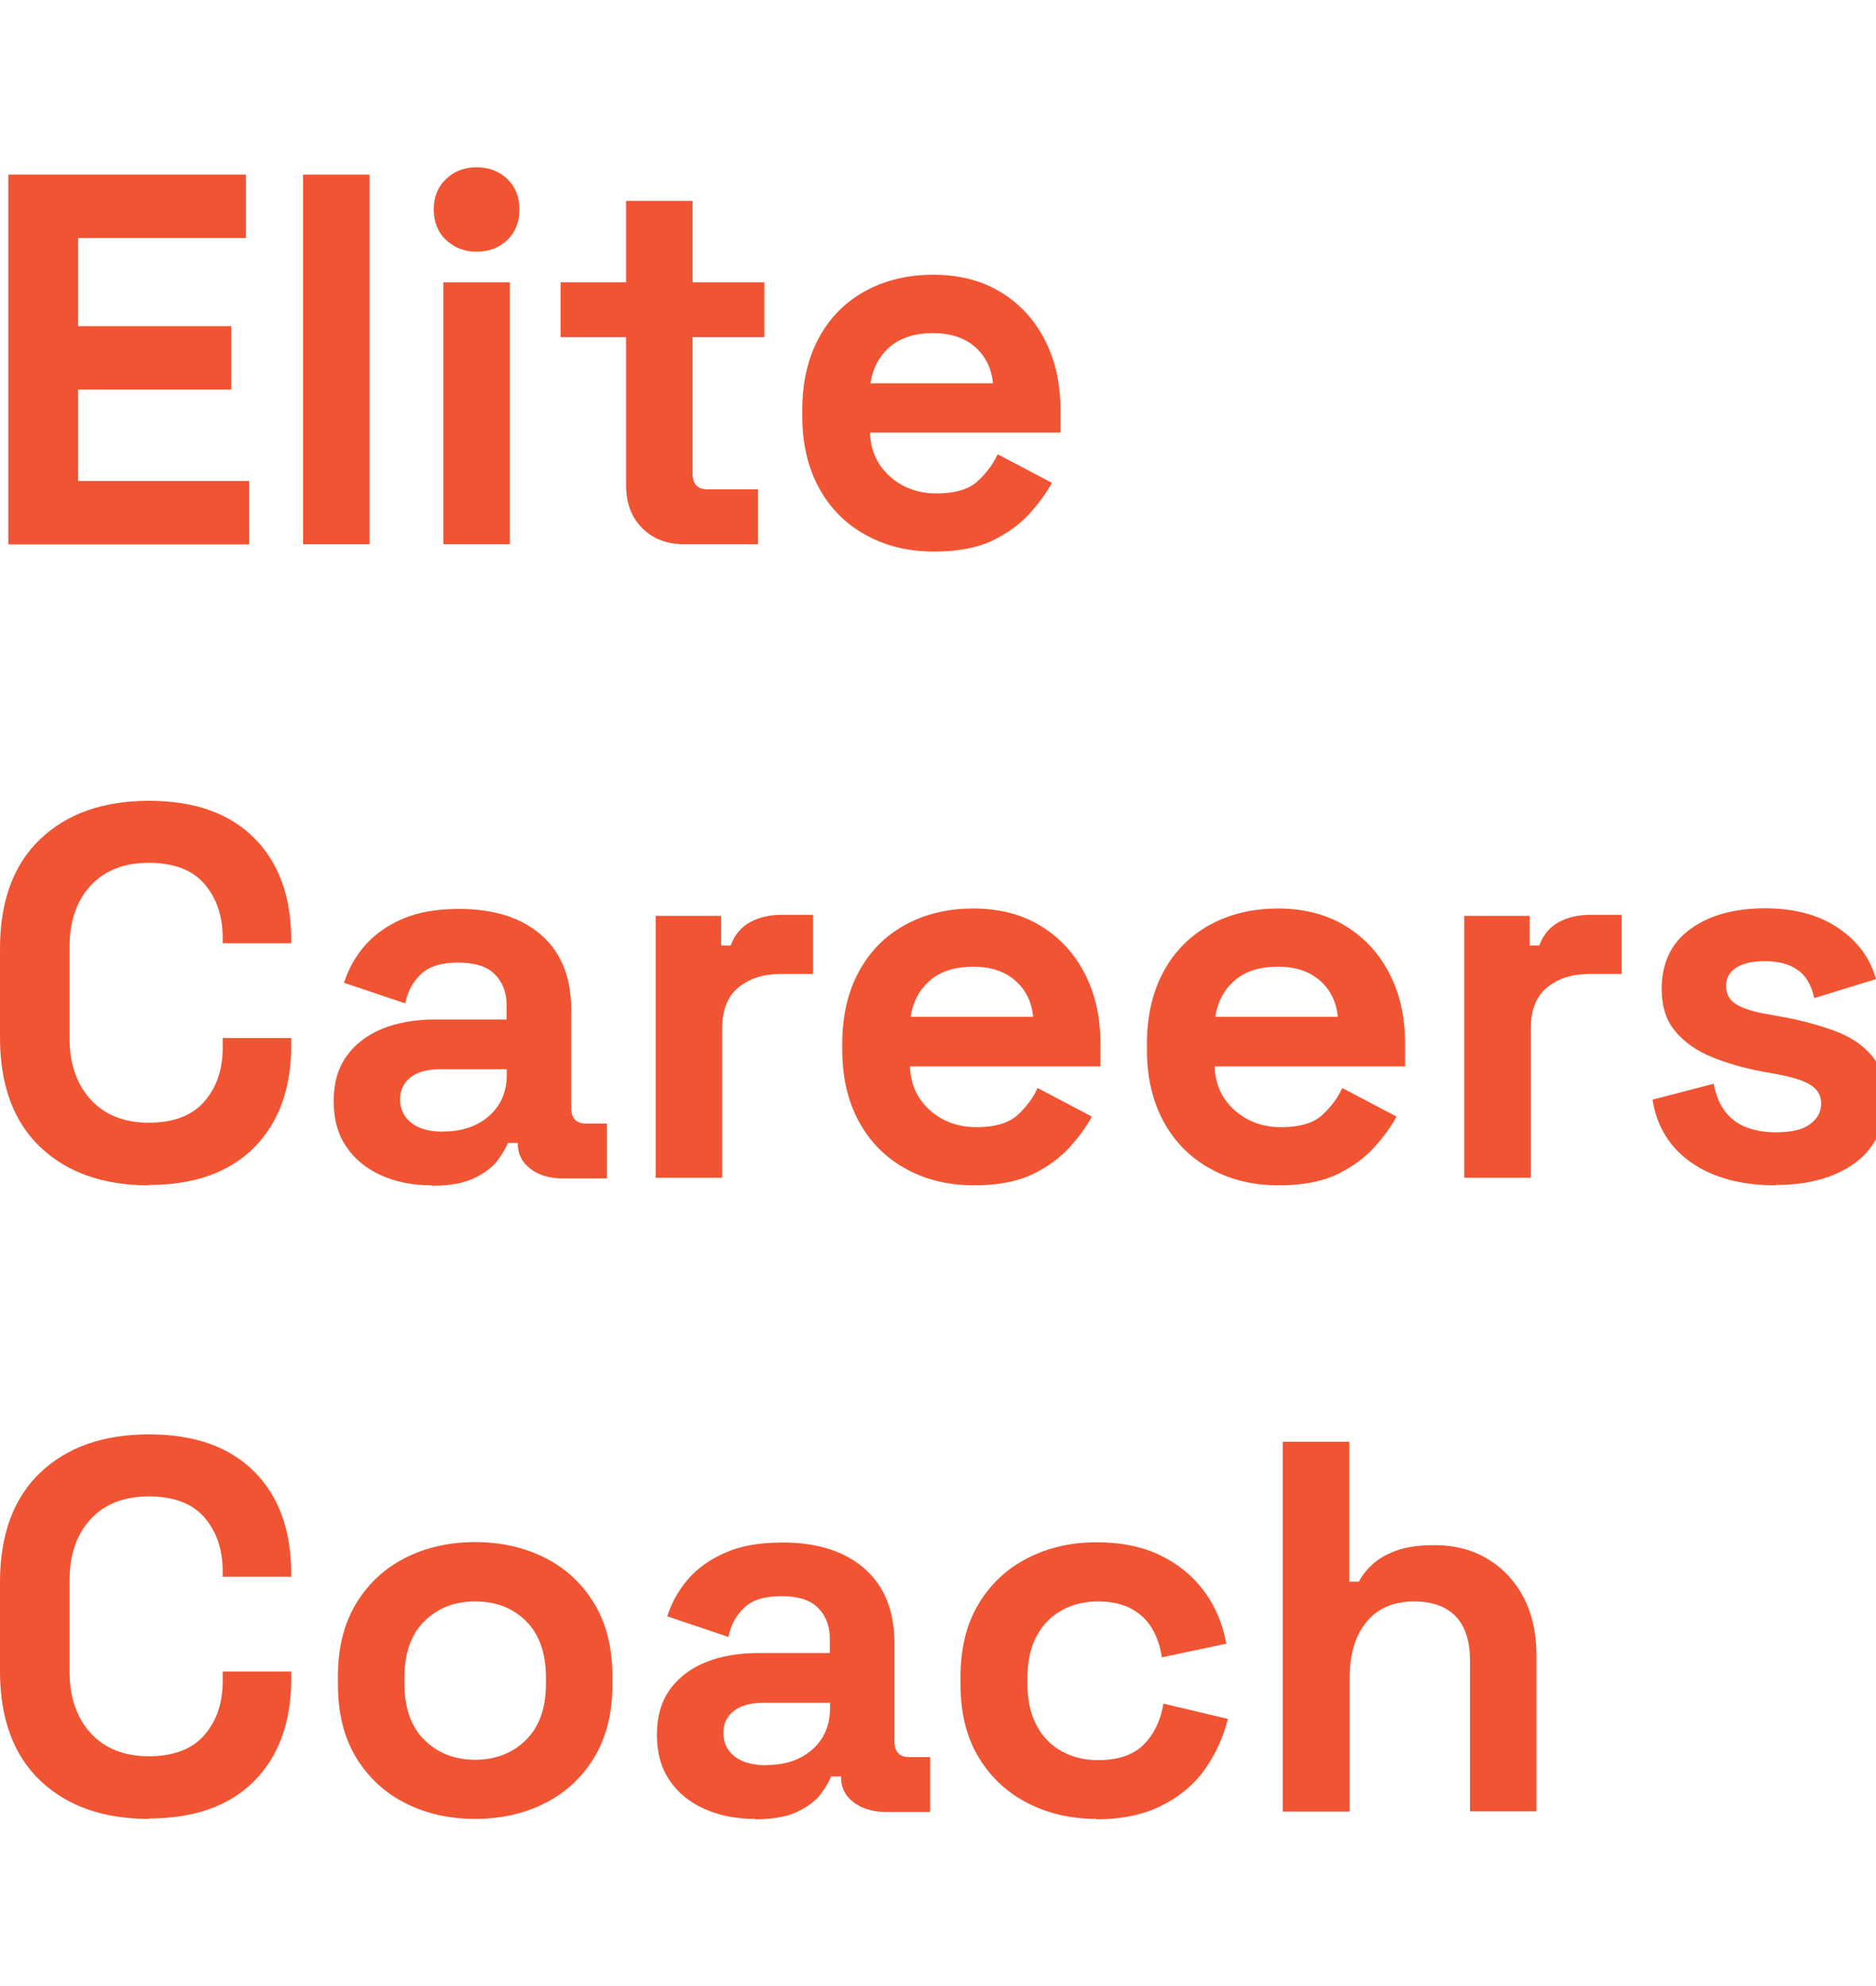 <?xml version="1.0" encoding="UTF-8"?>
<svg id="Layer_1" data-name="Layer 1" xmlns="http://www.w3.org/2000/svg" viewBox="0 0 91.99 97.37">
  <defs>
    <style>
      .cls-1 {
        fill: #f05432;
      }
    </style>
  </defs>
  <path class="cls-1" d="M.41,26.68V8.56h11.65v3.11H3.83v4.32h7.51v3.11H3.83v4.48h8.39v3.11H.41Z"/>
  <path class="cls-1" d="M14.86,26.68V8.56h3.26v18.12h-3.26Z"/>
  <path class="cls-1" d="M23.37,12.34c-.59,0-1.08-.19-1.49-.57-.41-.38-.61-.88-.61-1.5s.2-1.12.61-1.5c.4-.38.9-.57,1.49-.57s1.1.19,1.5.57c.4.38.6.88.6,1.5s-.2,1.12-.6,1.5c-.4.38-.9.57-1.5.57ZM21.74,26.68v-12.84h3.26v12.84h-3.26Z"/>
  <path class="cls-1" d="M33.55,26.68c-.85,0-1.53-.26-2.06-.79-.53-.53-.79-1.23-.79-2.11v-7.25h-3.21v-2.69h3.21v-3.99h3.26v3.99h3.52v2.69h-3.52v6.68c0,.52.24.78.73.78h2.48v2.69h-3.62Z"/>
  <path class="cls-1" d="M45.82,27.04c-1.28,0-2.4-.27-3.38-.82-.98-.54-1.74-1.31-2.28-2.3s-.82-2.16-.82-3.51v-.31c0-1.35.27-2.52.8-3.51s1.28-1.76,2.25-2.3,2.09-.82,3.37-.82,2.36.28,3.29.84c.93.56,1.66,1.34,2.17,2.33.52.99.78,2.14.78,3.46v1.11h-9.34c.03.88.36,1.6.98,2.15.62.55,1.38.83,2.28.83s1.59-.2,2.02-.6c.43-.4.76-.84.98-1.32l2.66,1.4c-.24.45-.59.94-1.05,1.46s-1.07.98-1.82,1.35c-.76.37-1.73.56-2.9.56ZM42.68,18.79h6.01c-.07-.74-.37-1.34-.89-1.79s-1.21-.67-2.06-.67-1.58.22-2.1.67-.84,1.04-.96,1.79Z"/>
  <path class="cls-1" d="M7.3,58.11c-2.24,0-4.02-.63-5.33-1.88-1.31-1.25-1.97-3.04-1.97-5.37v-4.35c0-2.33.66-4.12,1.97-5.37,1.31-1.25,3.09-1.88,5.33-1.88s3.95.61,5.16,1.82c1.22,1.22,1.82,2.89,1.82,5.01v.15h-3.36v-.26c0-1.07-.3-1.95-.89-2.64s-1.51-1.04-2.73-1.04-2.16.37-2.85,1.11c-.69.74-1.04,1.75-1.04,3.03v4.45c0,1.26.35,2.26,1.04,3.02.69.75,1.64,1.13,2.85,1.13s2.13-.35,2.73-1.05c.6-.7.89-1.57.89-2.63v-.47h3.36v.36c0,2.12-.61,3.79-1.82,5.01-1.22,1.22-2.94,1.83-5.16,1.83Z"/>
  <path class="cls-1" d="M21.17,58.11c-.92,0-1.74-.16-2.46-.48s-1.3-.78-1.72-1.4c-.42-.61-.63-1.36-.63-2.24s.21-1.62.63-2.21,1.01-1.04,1.76-1.35c.75-.3,1.61-.45,2.57-.45h3.52v-.72c0-.6-.19-1.1-.57-1.49s-.98-.58-1.81-.58-1.42.19-1.81.56c-.4.37-.66.85-.78,1.44l-3-1.01c.21-.66.54-1.26,1-1.8s1.07-.98,1.84-1.32c.77-.34,1.7-.5,2.81-.5,1.69,0,3.03.42,4.01,1.27.98.85,1.48,2.07,1.48,3.68v4.79c0,.52.24.78.72.78h1.03v2.69h-2.17c-.64,0-1.16-.15-1.58-.47-.41-.31-.62-.72-.62-1.24v-.03h-.49c-.07.21-.23.48-.47.82-.24.34-.62.63-1.14.89-.52.26-1.23.39-2.12.39ZM21.74,55.47c.91,0,1.66-.25,2.24-.76.58-.51.87-1.19.87-2.03v-.26h-3.29c-.6,0-1.08.13-1.42.39s-.52.62-.52,1.09.18.85.54,1.14c.36.29.89.44,1.58.44Z"/>
  <path class="cls-1" d="M32.15,57.74v-12.84h3.21v1.45h.47c.19-.52.51-.9.95-1.14.44-.24.95-.36,1.54-.36h1.55v2.9h-1.61c-.83,0-1.51.22-2.05.66-.54.44-.8,1.12-.8,2.03v7.3h-3.26Z"/>
  <path class="cls-1" d="M47.78,58.11c-1.28,0-2.4-.27-3.38-.82-.98-.54-1.74-1.31-2.28-2.3s-.82-2.16-.82-3.51v-.31c0-1.35.27-2.52.8-3.51s1.28-1.76,2.25-2.3,2.09-.82,3.37-.82,2.36.28,3.29.84c.93.56,1.66,1.34,2.17,2.33.52.99.78,2.14.78,3.46v1.11h-9.34c.03.88.36,1.6.98,2.15.62.55,1.38.83,2.28.83s1.59-.2,2.02-.6c.43-.4.76-.84.98-1.32l2.66,1.4c-.24.45-.59.94-1.05,1.46s-1.07.98-1.82,1.35c-.76.37-1.73.56-2.9.56ZM44.65,49.85h6.01c-.07-.74-.37-1.34-.89-1.79s-1.21-.67-2.06-.67-1.58.22-2.1.67-.84,1.04-.96,1.79Z"/>
  <path class="cls-1" d="M62.72,58.11c-1.28,0-2.4-.27-3.38-.82-.98-.54-1.74-1.31-2.28-2.3s-.82-2.16-.82-3.51v-.31c0-1.35.27-2.52.8-3.51s1.28-1.76,2.25-2.3,2.09-.82,3.37-.82,2.36.28,3.29.84c.93.56,1.66,1.34,2.17,2.33.52.99.78,2.14.78,3.46v1.11h-9.34c.03.88.36,1.6.98,2.15.62.55,1.38.83,2.28.83s1.59-.2,2.02-.6c.43-.4.76-.84.98-1.32l2.66,1.4c-.24.45-.59.94-1.05,1.46s-1.07.98-1.82,1.35c-.76.37-1.73.56-2.9.56ZM59.59,49.85h6.01c-.07-.74-.37-1.34-.89-1.79s-1.21-.67-2.06-.67-1.58.22-2.1.67-.84,1.04-.96,1.79Z"/>
  <path class="cls-1" d="M71.8,57.74v-12.84h3.21v1.45h.47c.19-.52.51-.9.95-1.14.44-.24.95-.36,1.54-.36h1.55v2.9h-1.61c-.83,0-1.51.22-2.05.66-.54.44-.8,1.12-.8,2.03v7.3h-3.26Z"/>
  <path class="cls-1" d="M87.08,58.11c-1.67,0-3.04-.36-4.11-1.09s-1.72-1.76-1.94-3.11l3-.78c.12.6.32,1.08.61,1.42.28.35.64.59,1.06.74s.88.22,1.38.22c.76,0,1.32-.13,1.68-.4s.54-.6.54-1-.17-.7-.52-.92c-.34-.22-.9-.39-1.66-.53l-.72-.13c-.9-.17-1.72-.41-2.46-.71-.74-.3-1.34-.72-1.79-1.26-.45-.53-.67-1.22-.67-2.07,0-1.28.47-2.26,1.4-2.94.93-.68,2.16-1.02,3.68-1.02,1.43,0,2.62.32,3.57.96.95.64,1.57,1.47,1.86,2.51l-3.03.93c-.14-.66-.42-1.12-.84-1.4s-.94-.41-1.57-.41-1.1.11-1.42.32c-.33.22-.49.51-.49.89,0,.41.17.72.52.92.35.2.81.35,1.4.45l.72.13c.96.17,1.84.4,2.63.69.79.28,1.41.69,1.86,1.22s.68,1.24.68,2.13c0,1.35-.49,2.39-1.46,3.12-.98.73-2.28,1.1-3.92,1.1Z"/>
  <path class="cls-1" d="M7.3,89.17c-2.24,0-4.02-.63-5.33-1.88-1.31-1.25-1.97-3.04-1.97-5.37v-4.35c0-2.33.66-4.12,1.97-5.37,1.31-1.25,3.09-1.88,5.33-1.88s3.95.61,5.16,1.82c1.22,1.22,1.82,2.89,1.82,5.01v.15h-3.36v-.26c0-1.07-.3-1.95-.89-2.64s-1.51-1.04-2.73-1.04-2.16.37-2.85,1.11c-.69.74-1.04,1.75-1.04,3.03v4.45c0,1.26.35,2.26,1.04,3.02.69.75,1.64,1.13,2.85,1.13s2.13-.35,2.73-1.05c.6-.7.89-1.57.89-2.63v-.47h3.36v.36c0,2.12-.61,3.79-1.82,5.01-1.22,1.22-2.94,1.83-5.16,1.83Z"/>
  <path class="cls-1" d="M23.3,89.17c-1.28,0-2.42-.26-3.44-.78-1.02-.52-1.82-1.27-2.41-2.25-.59-.98-.88-2.17-.88-3.55v-.41c0-1.38.29-2.56.88-3.55.59-.98,1.39-1.73,2.41-2.25,1.02-.52,2.17-.78,3.44-.78s2.42.26,3.44.78c1.02.52,1.82,1.27,2.41,2.25.59.98.88,2.17.88,3.55v.41c0,1.38-.29,2.56-.88,3.55-.59.98-1.39,1.73-2.41,2.25-1.02.52-2.17.78-3.44.78ZM23.3,86.27c1,0,1.83-.32,2.49-.97.66-.65.98-1.57.98-2.78v-.26c0-1.21-.32-2.13-.97-2.78-.65-.65-1.48-.97-2.5-.97s-1.83.32-2.49.97c-.66.65-.98,1.58-.98,2.78v.26c0,1.21.33,2.14.98,2.78.66.65,1.49.97,2.49.97Z"/>
  <path class="cls-1" d="M37.02,89.17c-.92,0-1.74-.16-2.46-.48-.72-.32-1.3-.78-1.72-1.4-.42-.61-.63-1.36-.63-2.24s.21-1.62.63-2.21,1.01-1.04,1.76-1.35c.75-.3,1.61-.45,2.57-.45h3.52v-.72c0-.6-.19-1.1-.57-1.49s-.98-.58-1.81-.58-1.42.19-1.81.56c-.4.37-.66.85-.78,1.44l-3-1.01c.21-.66.54-1.26,1-1.8s1.07-.98,1.84-1.32c.77-.34,1.7-.5,2.81-.5,1.69,0,3.03.42,4.01,1.27.98.85,1.48,2.07,1.48,3.68v4.79c0,.52.24.78.72.78h1.03v2.69h-2.17c-.64,0-1.16-.16-1.58-.47-.41-.31-.62-.72-.62-1.24v-.03h-.49c-.07.21-.23.48-.47.82-.24.34-.62.63-1.14.89s-1.23.39-2.12.39ZM37.59,86.53c.91,0,1.66-.25,2.24-.76.58-.51.87-1.19.87-2.03v-.26h-3.29c-.6,0-1.08.13-1.42.39s-.52.62-.52,1.09.18.85.54,1.14c.36.29.89.44,1.58.44Z"/>
  <path class="cls-1" d="M53.76,89.17c-1.24,0-2.37-.26-3.38-.78-1.01-.52-1.81-1.27-2.4-2.25-.59-.98-.88-2.17-.88-3.57v-.36c0-1.4.29-2.59.88-3.57.59-.98,1.38-1.73,2.4-2.25,1.01-.52,2.13-.78,3.38-.78s2.28.22,3.16.65c.88.43,1.59,1.02,2.14,1.77s.9,1.6,1.07,2.55l-3.16.67c-.07-.52-.23-.98-.47-1.4-.24-.41-.58-.74-1.02-.98-.44-.24-.99-.36-1.64-.36s-1.25.14-1.77.43c-.53.29-.94.71-1.24,1.27-.3.56-.45,1.25-.45,2.06v.26c0,.81.15,1.5.45,2.06.3.56.71.98,1.24,1.27s1.12.43,1.77.43c.98,0,1.73-.25,2.24-.76.51-.51.83-1.18.97-2.01l3.16.75c-.23.91-.61,1.75-1.15,2.5-.54.75-1.26,1.34-2.14,1.77-.88.43-1.93.65-3.16.65Z"/>
  <path class="cls-1" d="M62.9,88.8v-18.12h3.26v6.86h.47c.14-.27.35-.55.65-.83.29-.28.68-.5,1.18-.69.49-.18,1.12-.27,1.88-.27,1,0,1.88.23,2.63.69s1.33,1.09,1.75,1.89c.41.8.62,1.74.62,2.81v7.66h-3.26v-7.4c0-.97-.24-1.69-.71-2.17s-1.15-.72-2.03-.72c-1,0-1.78.33-2.33,1-.55.66-.83,1.59-.83,2.78v6.52h-3.26Z"/>
</svg>
